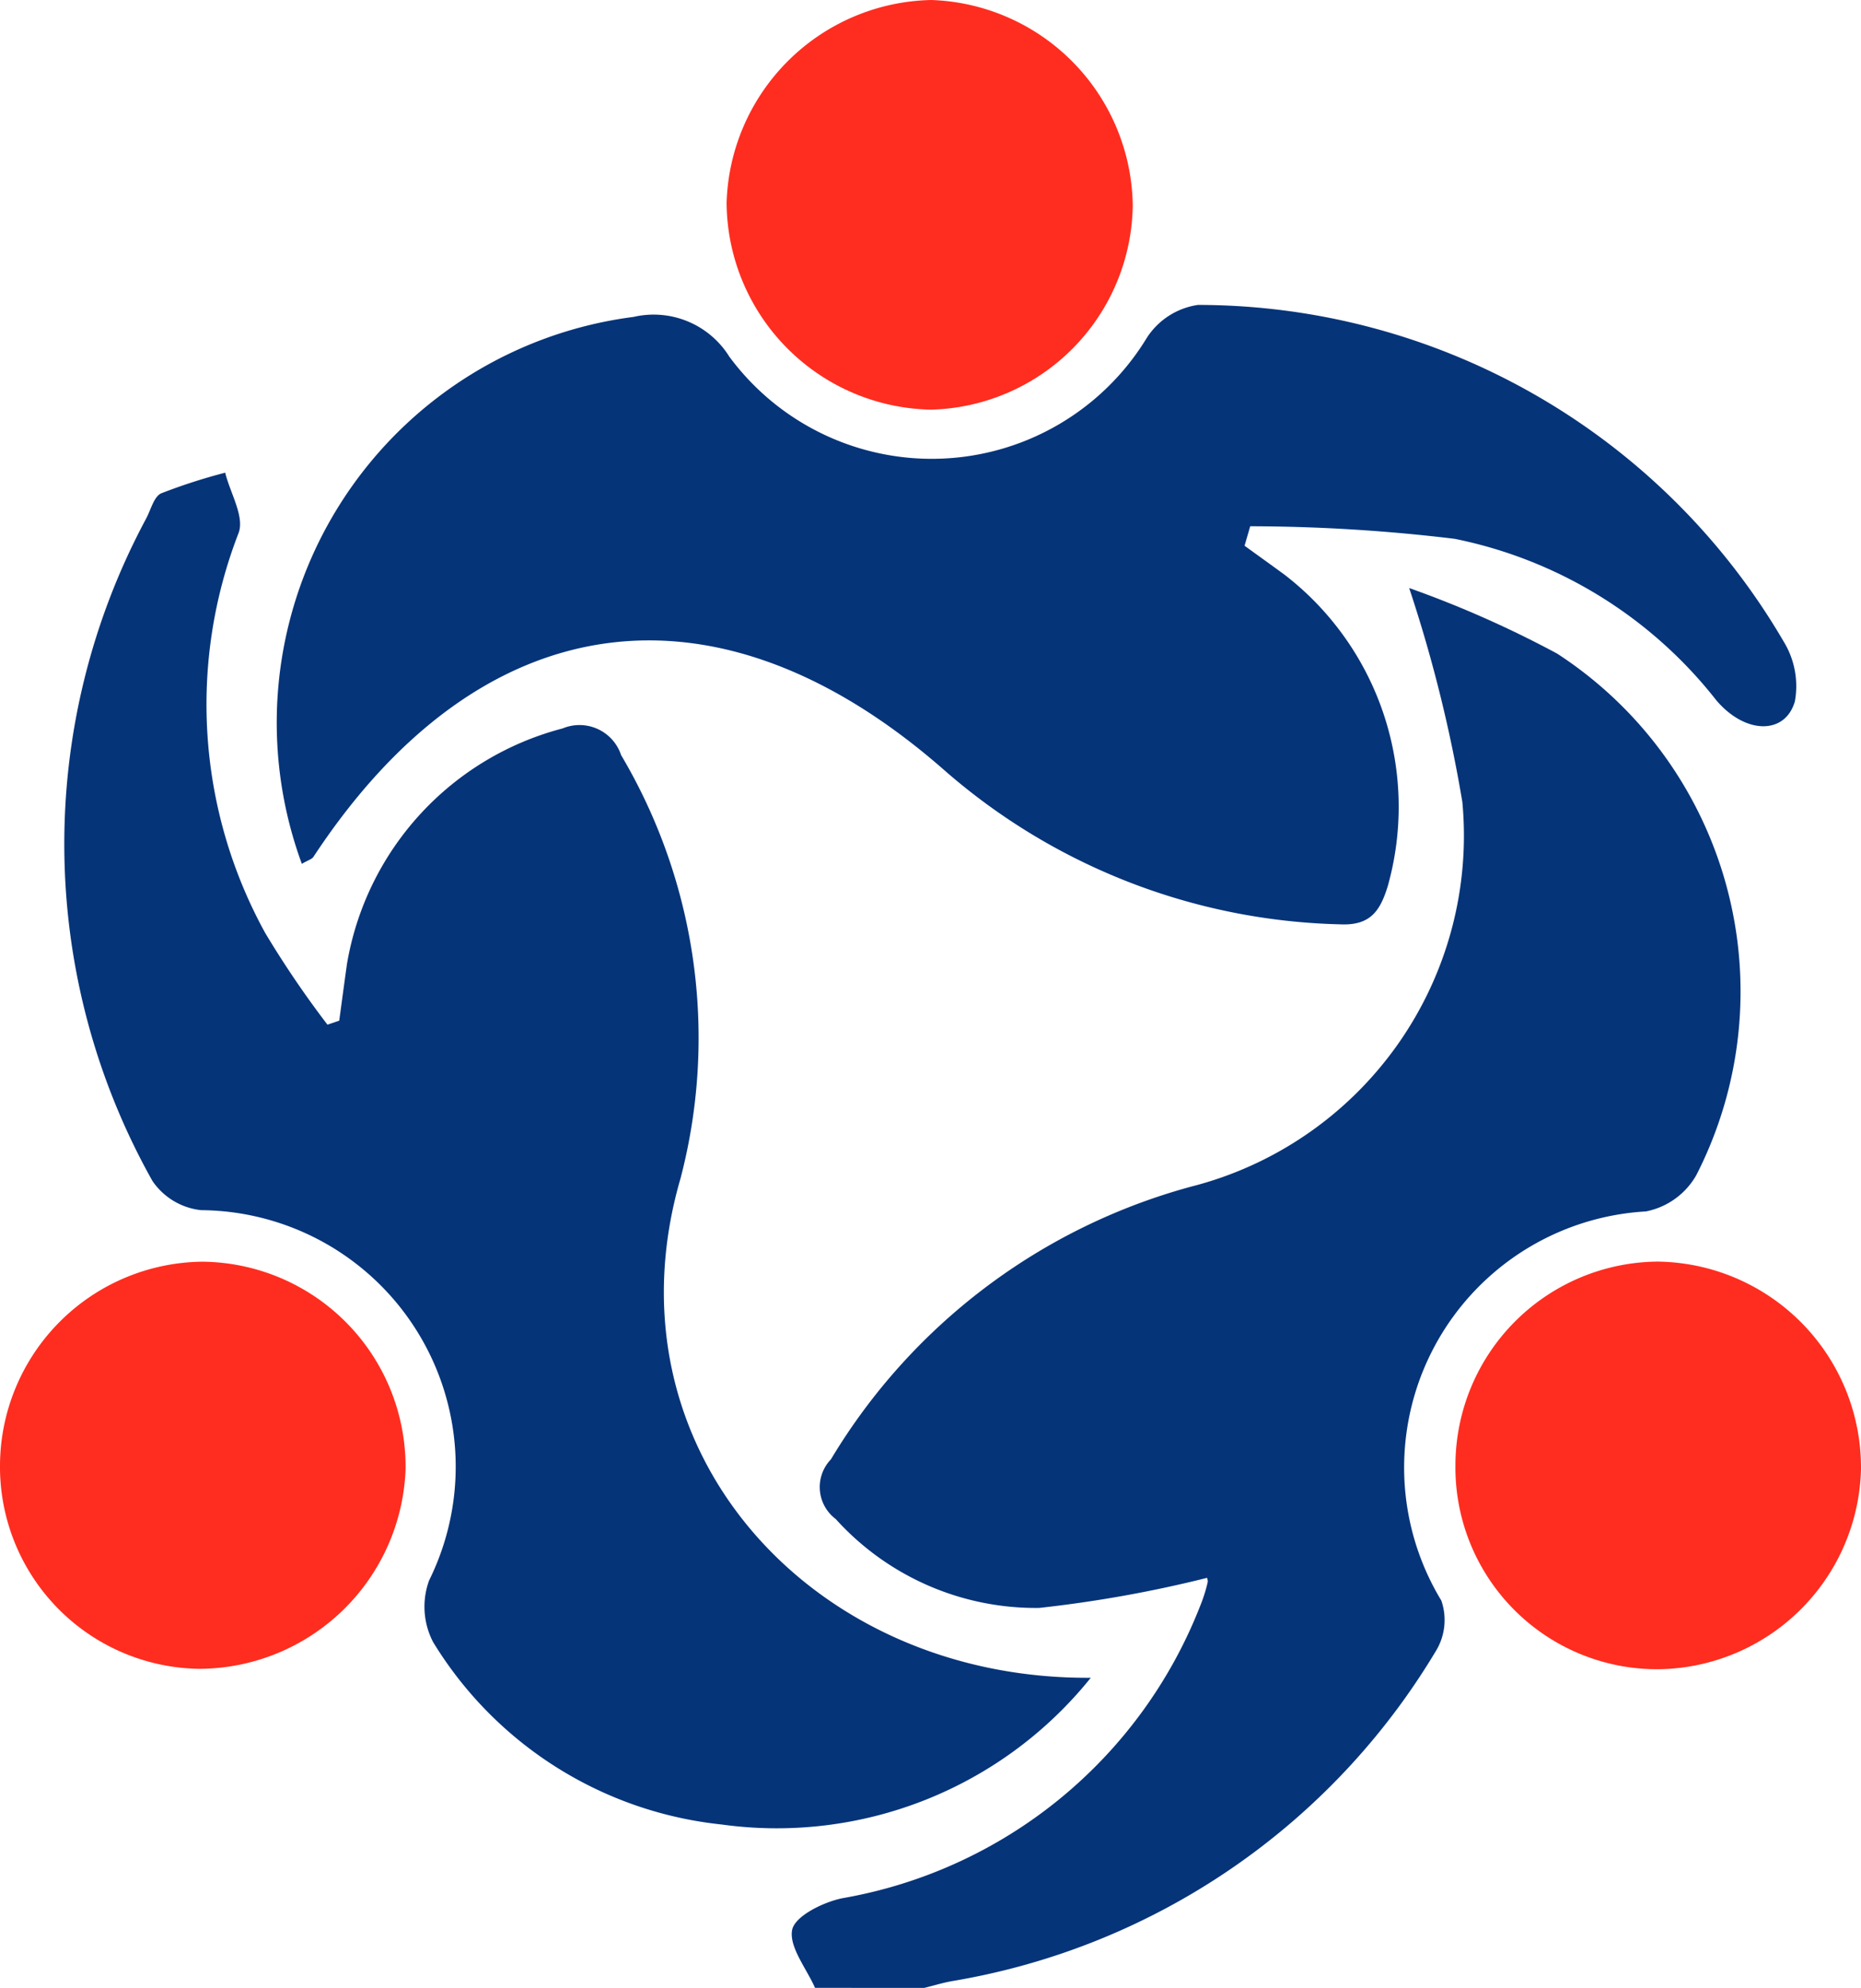 <svg xmlns="http://www.w3.org/2000/svg" xmlns:xlink="http://www.w3.org/1999/xlink" width="19.107" height="20.405" viewBox="0 0 19.107 20.405">
  <defs>
    <clipPath id="clip-path">
      <path id="Path_126" data-name="Path 126" d="M0,0H19.107V-20.405H0Z" fill="none"/>
    </clipPath>
  </defs>
  <g id="Group_135" data-name="Group 135" transform="translate(0 20.405)">
    <g id="Group_134" data-name="Group 134" clip-path="url(#clip-path)">
      <g id="Group_128" data-name="Group 128" transform="translate(8.368)">
        <path id="Path_120" data-name="Path 120" d="M0,0C-.088-.2-.272-.425-.234-.6-.2-.74.085-.88.279-.92a4.833,4.833,0,0,0,3.675-3,1.583,1.583,0,0,0,.077-.242c.006-.028-.014-.062-.009-.046A12.842,12.842,0,0,1,2.3-3.9,2.769,2.769,0,0,1,.212-4.813a.41.41,0,0,1-.049-.612,6.209,6.209,0,0,1,3.7-2.8,3.717,3.717,0,0,0,2.783-3.948A14.572,14.572,0,0,0,6.1-14.369a10.888,10.888,0,0,1,1.519.673,4.137,4.137,0,0,1,1.43,5.352.763.763,0,0,1-.519.374,2.633,2.633,0,0,0-2.1,3.994.611.611,0,0,1-.061.527A7.163,7.163,0,0,1,1.422-.072c-.1.016-.2.048-.3.072Z" fill="#063479"/>
      </g>
      <g id="Group_129" data-name="Group 129" transform="translate(3.483 -9.928)">
        <path id="Path_121" data-name="Path 121" d="M0,0C.026-.193.052-.387.079-.58A3.019,3.019,0,0,1,2.294-3a.45.45,0,0,1,.6.274,5.694,5.694,0,0,1,.61,4.345C2.7,4.383,4.834,6.766,7.716,6.745a4.135,4.135,0,0,1-3.79,1.506A3.953,3.953,0,0,1,.964,6.379a.786.786,0,0,1-.041-.634,2.633,2.633,0,0,0-2.341-3.8.694.694,0,0,1-.5-.3,7.061,7.061,0,0,1-.064-6.8c.048-.09.079-.224.154-.258a5.852,5.852,0,0,1,.657-.212c.051.208.2.45.138.618A4.865,4.865,0,0,0-.76-.9,10.171,10.171,0,0,0-.121.041L0,0" fill="#063479"/>
      </g>
      <g id="Group_130" data-name="Group 130" transform="translate(3.099 -11.538)">
        <path id="Path_122" data-name="Path 122" d="M0,0A4.2,4.2,0,0,1,3.406-5.614a.915.915,0,0,1,.983.408A2.584,2.584,0,0,0,8.676-5.4.754.754,0,0,1,9.2-5.737,6.966,6.966,0,0,1,15.215-2.28a.875.875,0,0,1,.114.613c-.1.344-.508.339-.806-.011a4.56,4.56,0,0,0-2.686-1.658,17.685,17.685,0,0,0-2.1-.129l-.058.2c.138.1.278.2.414.3A3.008,3.008,0,0,1,11.149.23c-.079.256-.18.406-.491.391A6.4,6.4,0,0,1,6.6-.958C4.263-3.011,1.837-2.683.118-.07.1-.046.063-.037,0,0" fill="#063479"/>
      </g>
      <g id="Group_131" data-name="Group 131" transform="translate(11.63 -18.3)">
        <path id="Path_123" data-name="Path 123" d="M0,0A2.126,2.126,0,0,1-2.07,2.1a2.139,2.139,0,0,1-2.1-2.125,2.147,2.147,0,0,1,2.1-2.08A2.14,2.14,0,0,1,0,0" fill="#ff2d1f"/>
      </g>
      <g id="Group_132" data-name="Group 132" transform="translate(14.943 -5.371)">
        <path id="Path_124" data-name="Path 124" d="M0,0A2.094,2.094,0,0,1,2.076-2.084,2.115,2.115,0,0,1,4.164.046,2.106,2.106,0,0,1,2.1,2.1,2.071,2.071,0,0,1,0,0" fill="#ff2d1f"/>
      </g>
      <g id="Group_133" data-name="Group 133" transform="translate(0 -5.375)">
        <path id="Path_125" data-name="Path 125" d="M0,0A2.1,2.1,0,0,1,2.078-2.079,2.106,2.106,0,0,1,4.164.051,2.127,2.127,0,0,1,2.048,2.1,2.074,2.074,0,0,1,0,0" fill="#ff2d1f"/>
      </g>
    </g>
  </g>
</svg>

